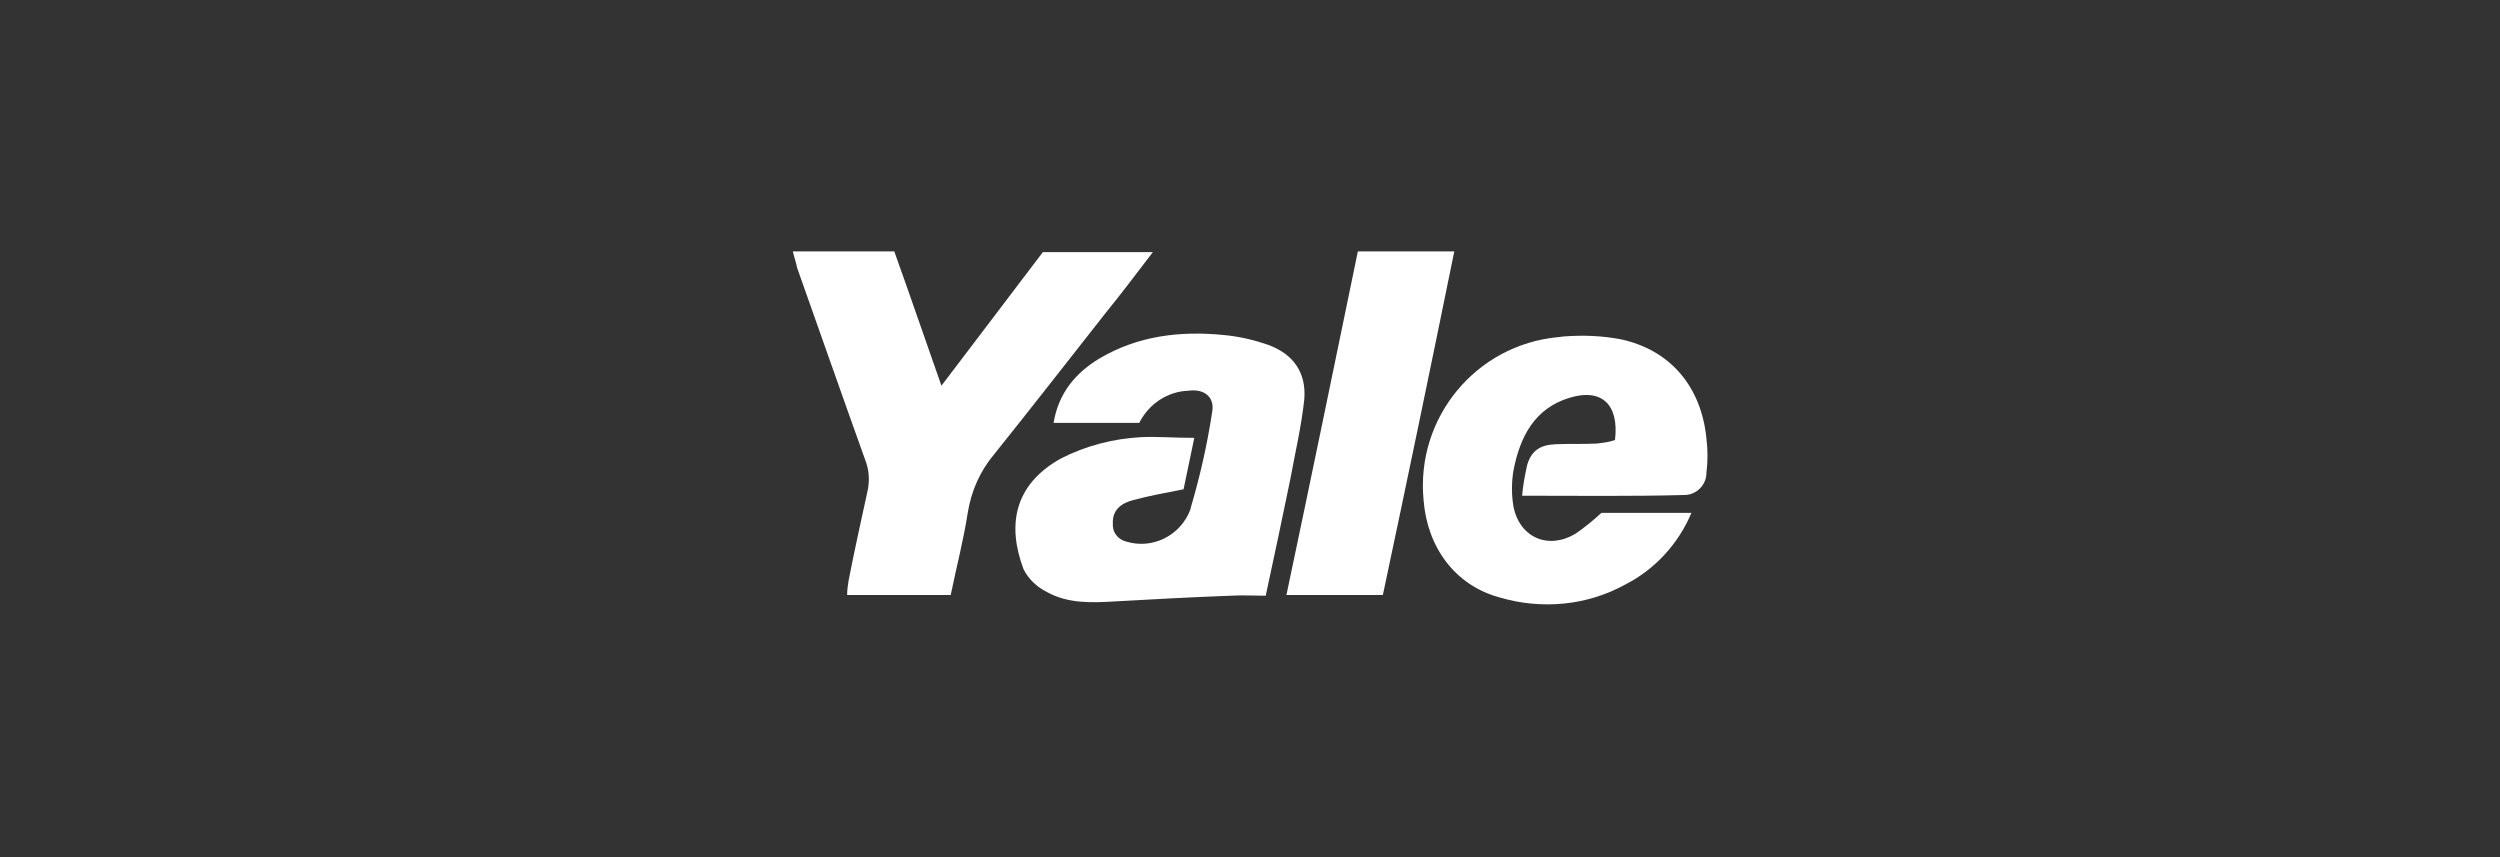 <?xml version="1.0" encoding="utf-8"?>
<!-- Generator: Adobe Illustrator 24.0.2, SVG Export Plug-In . SVG Version: 6.00 Build 0)  -->
<svg version="1.1" id="Capa_1" xmlns="http://www.w3.org/2000/svg" xmlns:xlink="http://www.w3.org/1999/xlink" x="0px" y="0px"
	 viewBox="0 0 350 120" style="enable-background:new 0 0 350 120;" xml:space="preserve">
<rect x="0" y="0" width="350" height="120" fill="#333333" stroke="none"/>
<style type="text/css">
	.st0{fill:#FFFFFF;}
	.st1{fill:none;}
</style>
<title>11Recurso 8122</title>
<g id="Capa_2_1_">
	<g id="Capa_1-2">
		<g id="_2Z20bo">
			<path class="st0" d="M111,35.2h14.2c2.2,6.1,4.3,12.3,6.6,18.8L146,35.3h15.4c-2.3,3-4.4,5.8-6.6,8.5
				c-5.2,6.6-10.4,13.3-15.7,19.9c-1.9,2.3-3.1,5-3.6,8c-0.6,3.9-1.6,7.7-2.4,11.6h-14.5c0-0.7,0.1-1.3,0.2-2
				c0.8-4.1,1.7-8.2,2.6-12.3c0.4-1.6,0.3-3.2-0.3-4.7c-3.2-8.9-6.3-17.8-9.5-26.8C111.5,36.9,111.2,36.1,111,35.2z"/>
			<path class="st0" d="M167.2,61.3l-1.5,7.2c-2.5,0.5-4.8,0.9-7,1.5c-1.6,0.4-3,1.3-2.9,3.3c-0.1,1.2,0.7,2.2,1.8,2.5
				c3.8,1.2,7.8-0.9,9.1-4.6c0,0,0-0.1,0-0.1c1.3-4.4,2.3-8.8,3-13.4c0.4-2.1-1.1-3.3-3.3-3c-3,0.1-5.6,1.9-6.9,4.5h-12
				c0.7-4.2,3.1-7,6.4-9c5.4-3.2,11.3-3.9,17.4-3.3c2.2,0.2,4.3,0.7,6.3,1.4c3.5,1.3,5.3,3.9,5,7.6c-0.4,3.8-1.3,7.6-2,11.4
				c-1.1,5.3-2.2,10.6-3.4,16.1c-1.7,0-3.3-0.1-4.9,0c-5.5,0.2-10.9,0.5-16.3,0.8c-3.2,0.2-6.5,0.3-9.4-1.3
				c-1.4-0.7-2.6-1.8-3.3-3.2c-2.3-6.1-1.4-11.8,5.2-15.5c3.5-1.8,7.4-2.8,11.3-3C162,61.1,164.5,61.3,167.2,61.3z"/>
			<path class="st0" d="M213.1,69.4c0.1-1.4,0.4-2.9,0.7-4.3c0.6-2,1.8-2.8,3.9-2.9c1.9-0.1,3.9,0,5.8-0.1c0.9-0.1,1.8-0.2,2.6-0.5
				c0.6-5-1.9-7.3-6.4-5.9c-4.9,1.5-6.9,5.5-7.8,10.1c-0.3,1.7-0.3,3.5,0,5.2c0.9,4.3,4.9,6,8.7,3.7c1.3-0.9,2.4-1.8,3.6-2.9h12.6
				c-1.8,4.3-5.1,7.9-9.2,10c-5.4,3-11.8,3.6-17.8,1.8c-6.1-1.7-10-7-10.5-13.6c-1.1-11.5,7.3-21.7,18.8-22.8c0.3,0,0.6-0.1,0.9-0.1
				c2.6-0.2,5.3-0.1,7.9,0.4c7,1.5,11.3,6.7,12,13.9c0.2,1.6,0.2,3.2,0,4.8c0,1.7-1.4,3.1-3.1,3.1C228.4,69.5,221,69.4,213.1,69.4z"
				/>
			<path class="st0" d="M193.6,83.3h-13.5c3.4-16.1,6.7-32.1,10-48.1h13.5C200.3,51.4,197,67.3,193.6,83.3z"/>
		</g>
		<rect class="st1" width="350" height="120"/>
	</g>
</g>
</svg>
